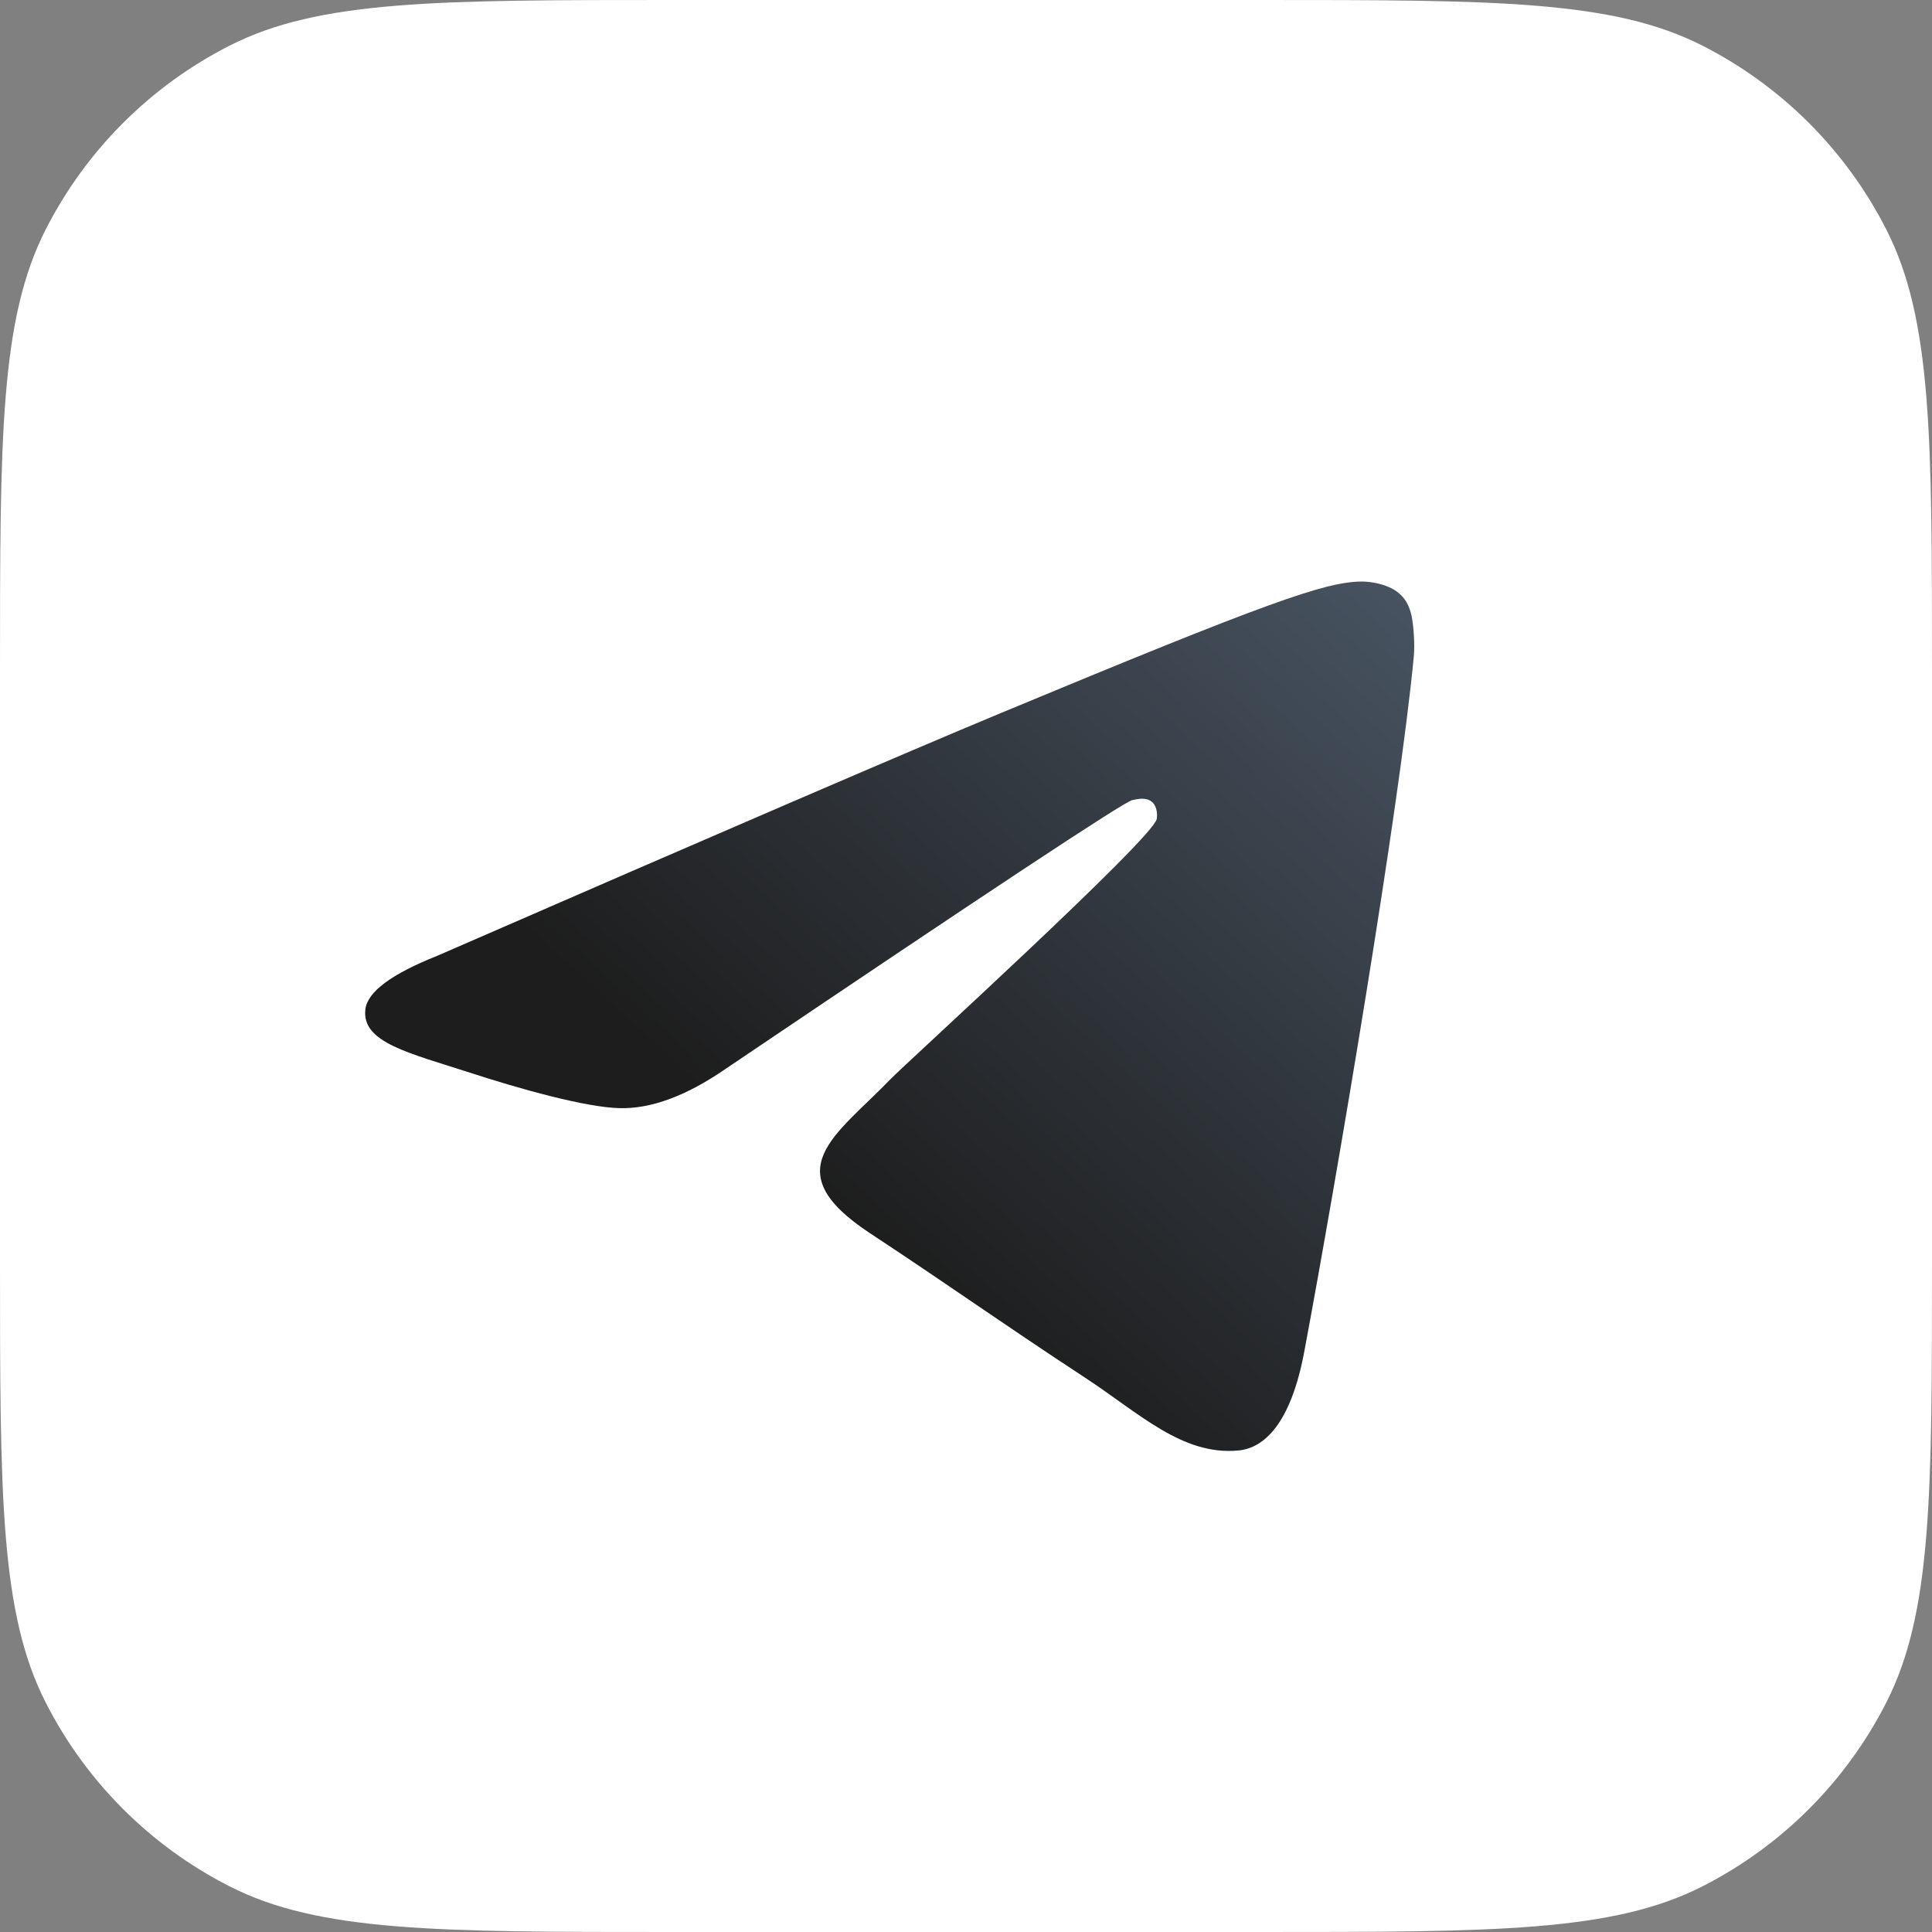 <?xml version="1.0" encoding="UTF-8"?> <svg xmlns="http://www.w3.org/2000/svg" width="1150" height="1150" viewBox="0 0 1150 1150" fill="none"><rect x="0" y="0" width="1150" height="1150" fill="#808080" stroke="none"/><path d="M0 400C0 259.987 0 189.98 27.248 136.502C51.217 89.462 89.462 51.217 136.502 27.248C189.98 0 259.987 0 400 0H750C890.013 0 960.02 0 1013.5 27.248C1060.54 51.217 1098.78 89.462 1122.75 136.502C1150 189.98 1150 259.987 1150 400V750C1150 890.013 1150 960.02 1122.75 1013.5C1098.78 1060.54 1060.54 1098.78 1013.5 1122.75C960.02 1150 890.013 1150 750 1150H400C259.987 1150 189.98 1150 136.502 1122.75C89.462 1098.78 51.217 1060.54 27.248 1013.5C0 960.02 0 890.013 0 750V400Z" fill="white"></path><path fill-rule="evenodd" clip-rule="evenodd" d="M260.278 568.931C427.902 495.9 539.678 447.753 595.605 424.491C755.289 358.073 788.469 346.535 810.096 346.154C814.853 346.071 825.488 347.249 832.378 352.84C838.195 357.56 839.795 363.936 840.561 368.411C841.327 372.887 842.281 383.081 841.522 391.047C832.869 481.968 795.426 702.61 776.378 804.443C768.317 847.532 752.447 861.98 737.082 863.394C703.69 866.467 678.335 841.327 645.993 820.127C595.386 786.953 566.796 766.302 517.673 733.93C460.902 696.519 497.704 675.958 530.057 642.354C538.525 633.56 685.647 499.74 688.495 487.601C688.851 486.083 689.182 480.423 685.82 477.435C682.457 474.447 677.495 475.468 673.914 476.281C668.839 477.433 587.993 530.869 431.376 636.59C408.428 652.348 387.643 660.025 369.02 659.623C348.489 659.18 308.997 648.015 279.638 638.472C243.629 626.766 215.009 620.578 217.501 600.699C218.799 590.344 233.058 579.755 260.278 568.931Z" fill="url(#paint0_linear_9_478)"></path><defs><linearGradient id="paint0_linear_9_478" x1="831.45" y1="349.6" x2="491.05" y2="719.9" gradientUnits="userSpaceOnUse"><stop stop-color="#475361"></stop><stop offset="1" stop-color="#1D1D1D"></stop></linearGradient></defs></svg> 